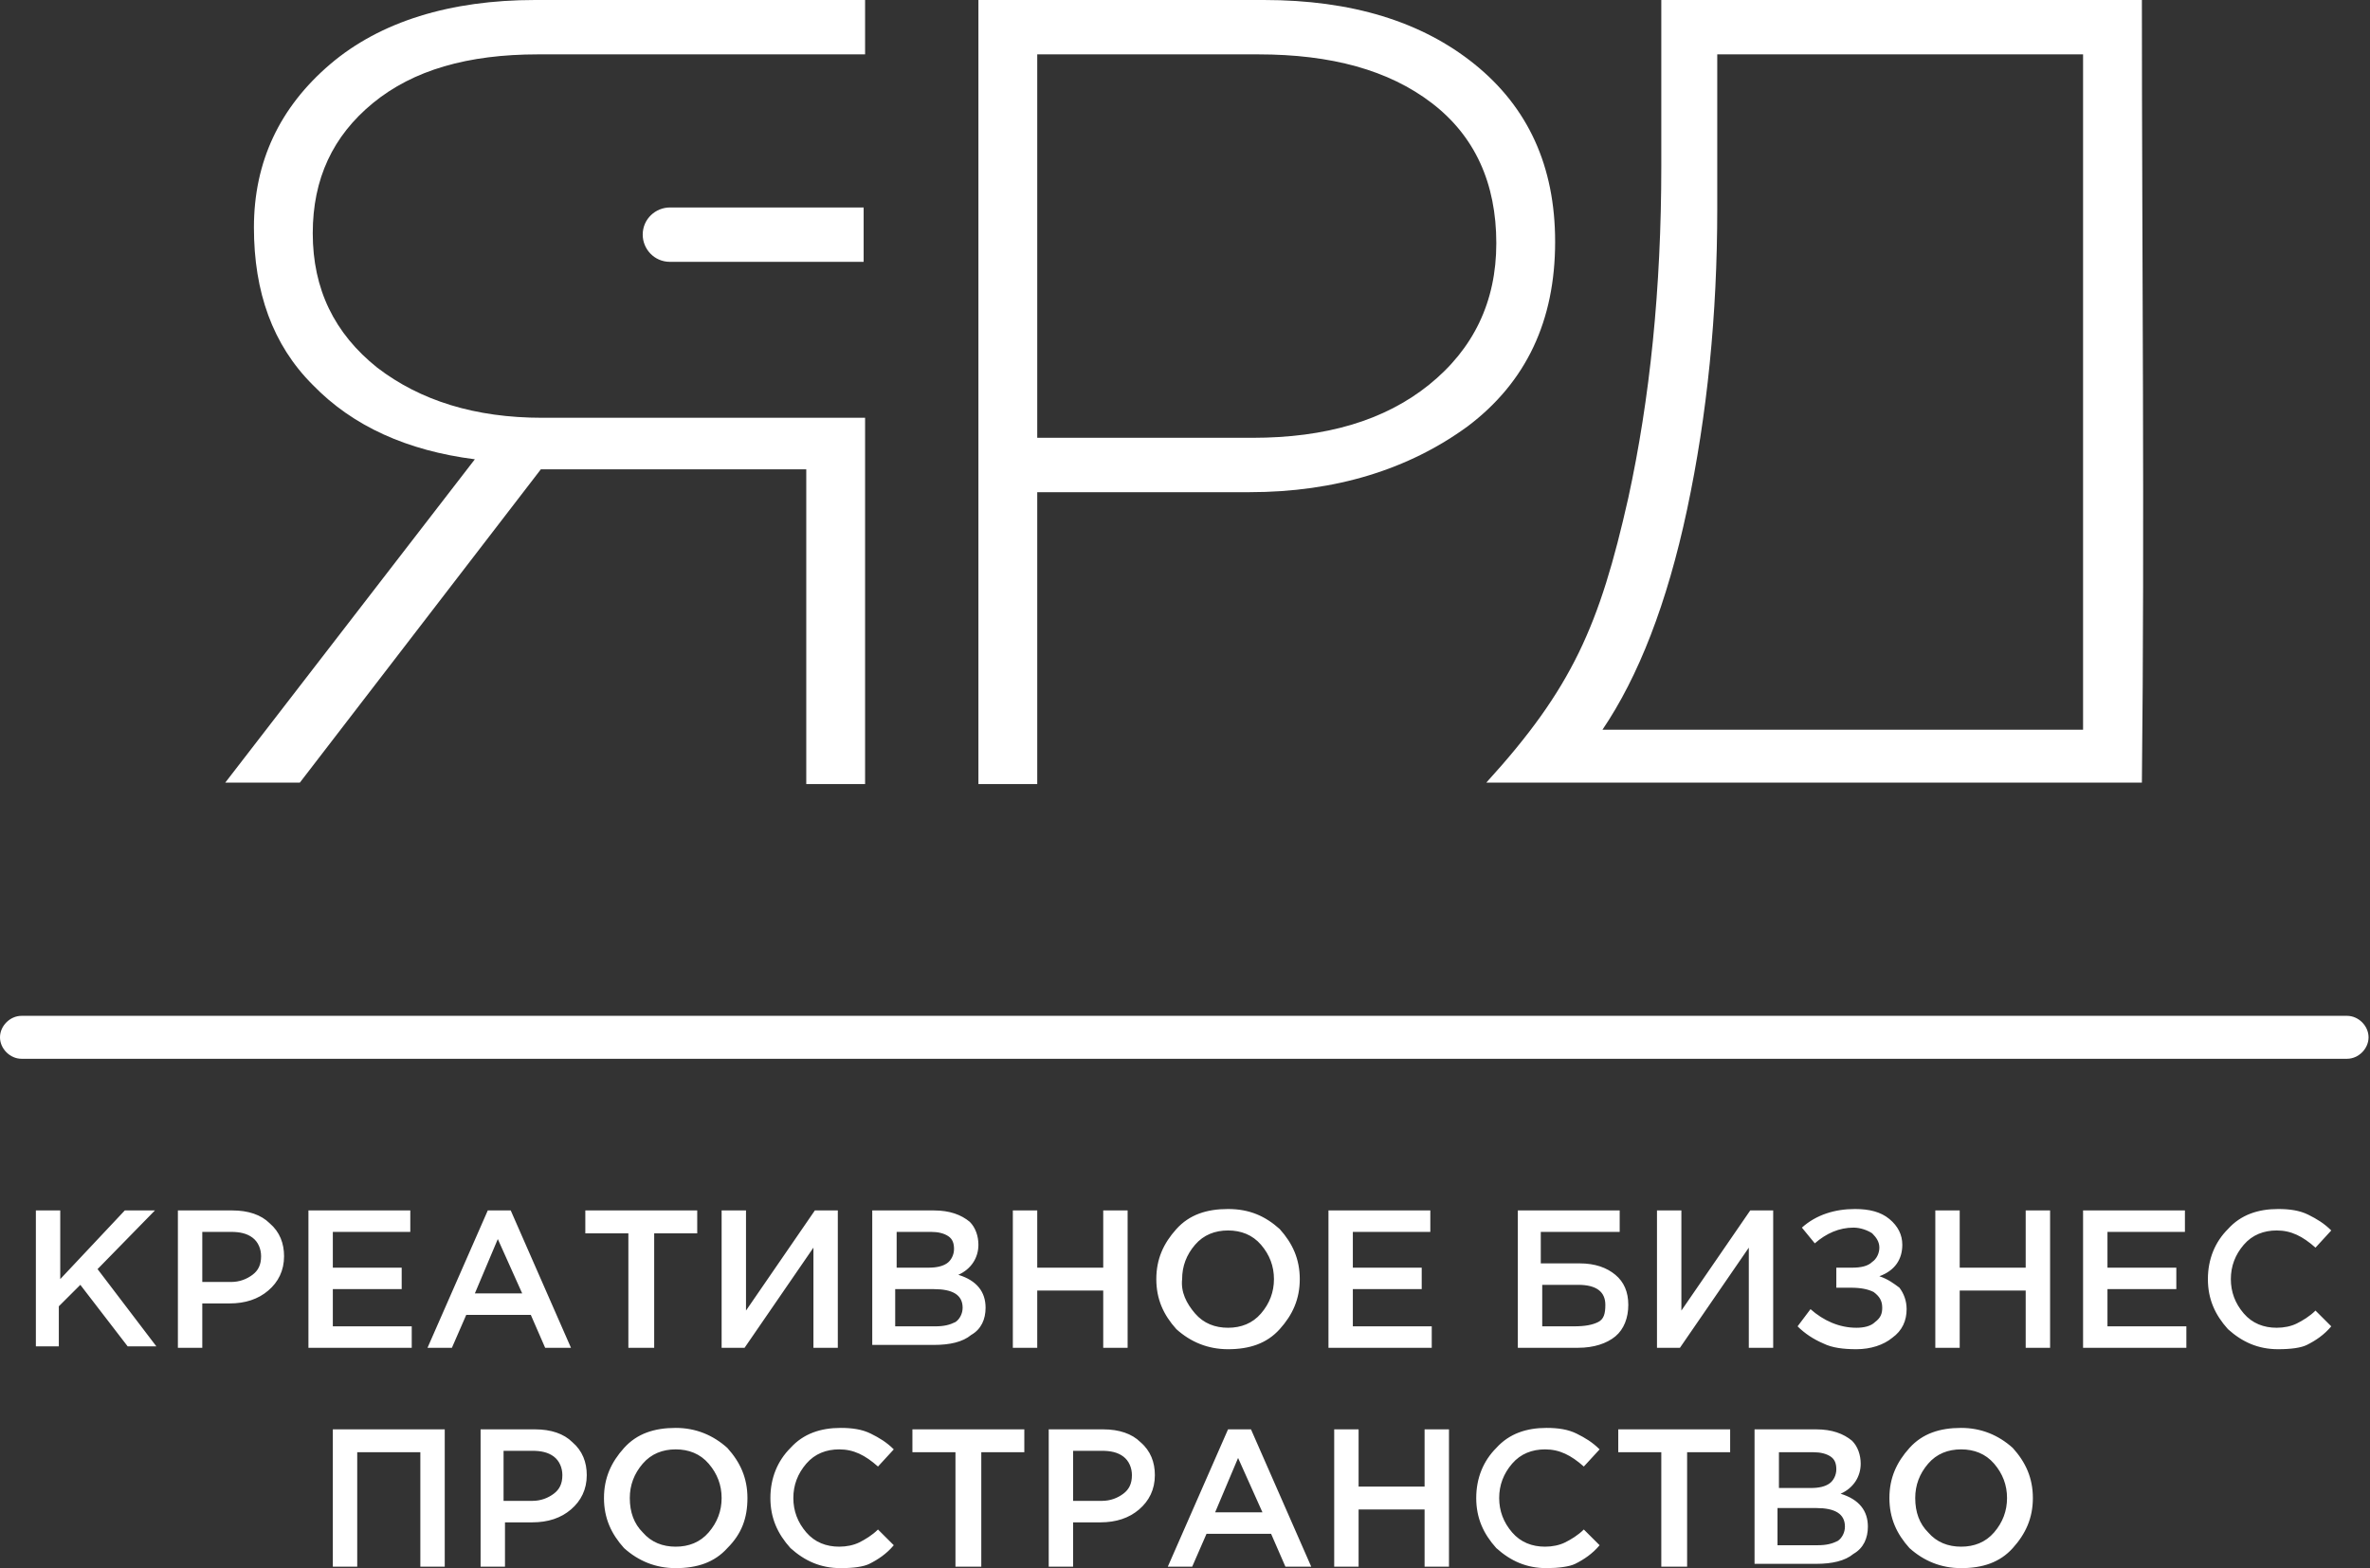 <?xml version="1.0" encoding="UTF-8"?> <svg xmlns="http://www.w3.org/2000/svg" width="133" height="88" viewBox="0 0 133 88" fill="none"><rect x="0" y="0" width="133" height="88" fill="#333333" stroke="none"/><g clip-path="url(#clip0_24_6)"><path d="M48.547 3.051H30.191C26.246 3.051 23.186 3.934 20.932 5.781C18.678 7.628 17.551 10.037 17.551 13.088C17.551 16.219 18.759 18.708 21.174 20.635C23.589 22.482 26.648 23.445 30.432 23.445H48.547V44H45.246V26.336H30.352L16.826 43.92H12.64L26.648 25.774C22.864 25.292 19.805 23.927 17.551 21.599C15.297 19.35 14.25 16.38 14.25 12.766C14.25 9.073 15.699 6.022 18.517 3.613C21.335 1.204 25.28 0 30.03 0H48.547V3.051Z" fill="#ffffff"></path><path d="M58.208 24.569H70.284C74.39 24.569 77.691 23.606 80.186 21.599C82.682 19.591 83.97 16.942 83.97 13.65C83.97 10.277 82.763 7.628 80.347 5.781C77.932 3.934 74.712 3.051 70.606 3.051H58.208V24.569ZM54.907 43.92V0H70.928C75.839 0 79.784 1.204 82.763 3.613C85.742 6.022 87.271 9.314 87.271 13.569C87.271 17.985 85.661 21.438 82.36 23.927C79.059 26.336 74.953 27.62 70.123 27.62H58.208V44H54.907V43.92Z" fill="#ffffff"></path><path fill-rule="evenodd" clip-rule="evenodd" d="M89.928 40.949H116.898V3.051H96.369V11.723C96.369 17.664 95.805 23.285 94.678 28.584C93.551 33.883 91.941 37.978 89.928 40.949ZM83.407 43.92C88.237 38.62 89.767 35.088 91.377 27.942C92.585 22.401 93.229 16.219 93.229 9.314V0H120.199C120.199 14.613 120.36 29.307 120.199 43.92H83.407Z" fill="#ffffff"></path><path fill-rule="evenodd" clip-rule="evenodd" d="M48.547 11.643H37.597C36.792 11.643 36.068 12.285 36.068 13.168C36.068 13.971 36.712 14.694 37.597 14.694H48.466V11.643H48.547Z" fill="#ffffff"></path><path fill-rule="evenodd" clip-rule="evenodd" d="M1.208 57.007H131.712C132.356 57.007 132.919 57.569 132.919 58.212C132.919 58.854 132.356 59.416 131.712 59.416H1.208C0.564 59.416 0 58.854 0 58.212C0 57.569 0.564 57.007 1.208 57.007Z" fill="#ffffff"></path><path d="M108.203 85.993C108.686 86.555 109.33 86.796 110.055 86.796C110.78 86.796 111.424 86.555 111.907 85.993C112.39 85.431 112.631 84.788 112.631 84.066C112.631 83.343 112.39 82.701 111.907 82.139C111.424 81.577 110.78 81.336 110.055 81.336C109.33 81.336 108.686 81.577 108.203 82.139C107.72 82.701 107.479 83.343 107.479 84.066C107.479 84.869 107.72 85.511 108.203 85.993ZM112.953 86.876C112.229 87.679 111.263 88 110.055 88C108.928 88 107.962 87.599 107.157 86.876C106.432 86.073 106.03 85.19 106.03 84.066C106.03 82.942 106.432 82.058 107.157 81.255C107.881 80.453 108.847 80.131 110.055 80.131C111.182 80.131 112.148 80.533 112.953 81.255C113.678 82.058 114.081 82.942 114.081 84.066C114.081 85.19 113.678 86.073 112.953 86.876ZM99.75 86.715H102.004C102.487 86.715 102.809 86.635 103.131 86.474C103.373 86.314 103.534 85.993 103.534 85.671C103.534 84.949 102.97 84.628 101.924 84.628H99.75V86.715ZM99.75 83.504H101.602C102.085 83.504 102.407 83.423 102.648 83.263C102.89 83.102 103.051 82.781 103.051 82.46C103.051 82.139 102.97 81.898 102.729 81.737C102.487 81.577 102.165 81.496 101.763 81.496H99.831V83.504H99.75ZM98.462 87.92V80.212H101.924C102.809 80.212 103.453 80.453 103.936 80.854C104.258 81.175 104.419 81.657 104.419 82.139C104.419 82.861 104.017 83.504 103.292 83.825C104.339 84.146 104.822 84.788 104.822 85.671C104.822 86.314 104.58 86.876 104.017 87.197C103.534 87.599 102.809 87.759 101.924 87.759H98.462V87.92ZM93.229 87.92V81.496H90.814V80.212H97.093V81.496H94.678V87.92H93.229ZM86.788 88C85.661 88 84.775 87.599 83.97 86.876C83.246 86.073 82.843 85.19 82.843 84.066C82.843 82.942 83.246 81.978 83.97 81.255C84.695 80.453 85.661 80.131 86.788 80.131C87.432 80.131 87.996 80.212 88.479 80.453C88.962 80.693 89.364 80.934 89.767 81.336L88.881 82.299C88.157 81.657 87.513 81.336 86.708 81.336C85.983 81.336 85.339 81.577 84.856 82.139C84.373 82.701 84.131 83.343 84.131 84.066C84.131 84.788 84.373 85.431 84.856 85.993C85.339 86.555 85.983 86.796 86.708 86.796C87.11 86.796 87.513 86.715 87.835 86.555C88.157 86.394 88.559 86.153 88.881 85.832L89.767 86.715C89.364 87.197 88.881 87.518 88.398 87.759C88.076 87.92 87.432 88 86.788 88ZM74.873 87.92V80.212H76.242V83.423H79.945V80.212H81.314V87.92H79.945V84.708H76.242V87.92H74.873ZM68.191 84.869H70.847L69.479 81.817L68.191 84.869ZM65.534 87.92L68.915 80.212H70.203L73.585 87.92H72.136L71.331 86.073H67.708L66.903 87.92H65.534ZM60.22 84.226H61.831C62.314 84.226 62.716 84.066 63.038 83.825C63.36 83.584 63.521 83.263 63.521 82.781C63.521 82.379 63.36 81.978 63.038 81.737C62.716 81.496 62.314 81.416 61.831 81.416H60.22V84.226ZM58.852 87.92V80.212H61.911C62.797 80.212 63.521 80.453 64.004 80.934C64.568 81.416 64.809 82.058 64.809 82.781C64.809 83.584 64.487 84.226 63.924 84.708C63.36 85.19 62.636 85.431 61.75 85.431H60.22V87.92H58.852ZM53.619 87.92V81.496H51.203V80.212H57.483V81.496H55.068V87.92H53.619ZM47.178 88C46.051 88 45.165 87.599 44.36 86.876C43.636 86.073 43.233 85.19 43.233 84.066C43.233 82.942 43.636 81.978 44.36 81.255C45.085 80.453 46.051 80.131 47.178 80.131C47.822 80.131 48.386 80.212 48.869 80.453C49.352 80.693 49.754 80.934 50.157 81.336L49.271 82.299C48.547 81.657 47.903 81.336 47.097 81.336C46.373 81.336 45.729 81.577 45.246 82.139C44.763 82.701 44.521 83.343 44.521 84.066C44.521 84.788 44.763 85.431 45.246 85.993C45.729 86.555 46.373 86.796 47.097 86.796C47.5 86.796 47.903 86.715 48.225 86.555C48.547 86.394 48.949 86.153 49.271 85.832L50.157 86.715C49.754 87.197 49.271 87.518 48.788 87.759C48.466 87.92 47.903 88 47.178 88ZM36.068 85.993C36.551 86.555 37.195 86.796 37.919 86.796C38.644 86.796 39.288 86.555 39.771 85.993C40.254 85.431 40.496 84.788 40.496 84.066C40.496 83.343 40.254 82.701 39.771 82.139C39.288 81.577 38.644 81.336 37.919 81.336C37.195 81.336 36.551 81.577 36.068 82.139C35.585 82.701 35.343 83.343 35.343 84.066C35.343 84.869 35.585 85.511 36.068 85.993ZM40.818 86.876C40.093 87.679 39.127 88 37.919 88C36.792 88 35.826 87.599 35.021 86.876C34.297 86.073 33.894 85.19 33.894 84.066C33.894 82.942 34.297 82.058 35.021 81.255C35.746 80.453 36.712 80.131 37.919 80.131C39.047 80.131 40.013 80.533 40.818 81.255C41.542 82.058 41.945 82.942 41.945 84.066C41.945 85.19 41.623 86.073 40.818 86.876ZM28.259 84.226H29.869C30.352 84.226 30.754 84.066 31.076 83.825C31.398 83.584 31.559 83.263 31.559 82.781C31.559 82.379 31.398 81.978 31.076 81.737C30.754 81.496 30.352 81.416 29.869 81.416H28.259V84.226ZM26.97 87.92V80.212H30.03C30.915 80.212 31.64 80.453 32.123 80.934C32.686 81.416 32.928 82.058 32.928 82.781C32.928 83.584 32.606 84.226 32.042 84.708C31.479 85.19 30.754 85.431 29.869 85.431H28.339V87.92H26.97ZM18.678 87.92V80.212H24.958V87.92H23.589V81.496H20.047V87.92H18.678ZM127.847 75.715C126.72 75.715 125.835 75.314 125.03 74.591C124.305 73.788 123.903 72.905 123.903 71.781C123.903 70.657 124.305 69.693 125.03 68.971C125.754 68.168 126.72 67.847 127.847 67.847C128.492 67.847 129.055 67.927 129.538 68.168C130.021 68.409 130.424 68.65 130.826 69.051L129.941 70.015C129.216 69.372 128.572 69.051 127.767 69.051C127.042 69.051 126.398 69.292 125.915 69.854C125.432 70.416 125.191 71.058 125.191 71.781C125.191 72.504 125.432 73.146 125.915 73.708C126.398 74.27 127.042 74.511 127.767 74.511C128.169 74.511 128.572 74.431 128.894 74.27C129.216 74.109 129.619 73.869 129.941 73.547L130.826 74.431C130.424 74.912 129.941 75.234 129.458 75.474C129.136 75.635 128.572 75.715 127.847 75.715ZM116.898 75.635V67.927H122.614V69.131H118.267V71.139H122.131V72.343H118.267V74.431H122.695V75.635H116.898ZM108.606 75.635V67.927H109.975V71.139H113.678V67.927H115.047V75.635H113.678V72.423H109.975V75.635H108.606ZM104.097 67.847C104.903 67.847 105.547 68.007 106.03 68.409C106.513 68.81 106.754 69.292 106.754 69.854C106.754 70.657 106.352 71.299 105.466 71.62C105.949 71.781 106.271 72.022 106.593 72.263C106.835 72.584 106.996 72.985 106.996 73.467C106.996 74.109 106.754 74.671 106.191 75.073C105.708 75.474 104.983 75.715 104.178 75.715C103.453 75.715 102.809 75.635 102.326 75.394C101.763 75.153 101.28 74.832 100.877 74.431L101.602 73.467C102.326 74.109 103.212 74.511 104.178 74.511C104.58 74.511 104.983 74.431 105.225 74.19C105.547 73.949 105.627 73.708 105.627 73.387C105.627 72.985 105.466 72.745 105.144 72.504C104.822 72.343 104.419 72.263 103.856 72.263H103.051V71.139H103.936C104.419 71.139 104.822 71.058 105.064 70.817C105.305 70.657 105.466 70.336 105.466 70.015C105.466 69.693 105.305 69.453 105.064 69.212C104.822 69.051 104.419 68.891 104.017 68.891C103.212 68.891 102.487 69.212 101.843 69.774L101.119 68.891C101.924 68.168 102.97 67.847 104.097 67.847ZM92.987 75.635V67.927H94.356V73.547L98.22 67.927H99.508V75.635H98.14V70.015L94.275 75.635H92.987ZM86.547 74.431H88.318C88.962 74.431 89.364 74.35 89.686 74.19C90.008 74.029 90.089 73.708 90.089 73.226C90.089 72.504 89.606 72.102 88.559 72.102H86.547V74.431ZM85.178 75.635V67.927H90.894V69.131H86.466V70.898H88.64C89.525 70.898 90.169 71.139 90.653 71.54C91.136 71.942 91.377 72.504 91.377 73.226C91.377 73.949 91.136 74.591 90.653 74.993C90.169 75.394 89.445 75.635 88.559 75.635H85.178ZM74.551 75.635V67.927H80.267V69.131H75.919V71.139H79.784V72.343H75.919V74.431H80.347V75.635H74.551ZM67.064 73.708C67.547 74.27 68.191 74.511 68.915 74.511C69.64 74.511 70.284 74.27 70.767 73.708C71.25 73.146 71.492 72.504 71.492 71.781C71.492 71.058 71.25 70.416 70.767 69.854C70.284 69.292 69.64 69.051 68.915 69.051C68.191 69.051 67.547 69.292 67.064 69.854C66.581 70.416 66.339 71.058 66.339 71.781C66.258 72.504 66.581 73.146 67.064 73.708ZM71.814 74.591C71.089 75.394 70.123 75.715 68.915 75.715C67.788 75.715 66.822 75.314 66.017 74.591C65.292 73.788 64.89 72.905 64.89 71.781C64.89 70.657 65.292 69.774 66.017 68.971C66.742 68.168 67.708 67.847 68.915 67.847C70.123 67.847 71.008 68.248 71.814 68.971C72.538 69.774 72.941 70.657 72.941 71.781C72.941 72.905 72.538 73.788 71.814 74.591ZM56.839 75.635V67.927H58.208V71.139H61.911V67.927H63.28V75.635H61.911V72.423H58.208V75.635H56.839ZM50.237 74.431H52.492C52.975 74.431 53.297 74.35 53.619 74.19C53.86 74.029 54.021 73.708 54.021 73.387C54.021 72.664 53.458 72.343 52.411 72.343H50.237V74.431ZM50.237 71.139H52.089C52.572 71.139 52.894 71.058 53.136 70.898C53.377 70.737 53.538 70.416 53.538 70.095C53.538 69.774 53.458 69.533 53.216 69.372C52.975 69.212 52.653 69.131 52.25 69.131H50.318V71.139H50.237ZM48.949 75.635V67.927H52.411C53.297 67.927 53.941 68.168 54.424 68.569C54.746 68.891 54.907 69.372 54.907 69.854C54.907 70.577 54.504 71.219 53.78 71.54C54.826 71.861 55.309 72.504 55.309 73.387C55.309 74.029 55.068 74.591 54.504 74.912C54.021 75.314 53.297 75.474 52.411 75.474H48.949V75.635ZM40.496 75.635V67.927H41.864V73.547L45.729 67.927H47.017V75.635H45.648V70.015L41.784 75.635H40.496ZM35.263 75.635V69.212H32.847V67.927H39.127V69.212H36.712V75.635H35.263ZM26.648 72.584H29.305L27.936 69.533L26.648 72.584ZM23.991 75.635L27.373 67.927H28.661L32.042 75.635H30.593L29.788 73.788H26.165L25.36 75.635H23.991ZM17.309 75.635V67.927H23.025V69.131H18.678V71.139H22.542V72.343H18.678V74.431H23.106V75.635H17.309ZM11.352 71.942H12.962C13.445 71.942 13.847 71.781 14.169 71.54C14.492 71.299 14.652 70.978 14.652 70.496C14.652 70.095 14.492 69.693 14.169 69.453C13.847 69.212 13.445 69.131 12.962 69.131H11.352V71.942ZM9.983 75.635V67.927H13.042C13.928 67.927 14.652 68.168 15.136 68.65C15.699 69.131 15.941 69.774 15.941 70.496C15.941 71.299 15.619 71.942 15.055 72.423C14.492 72.905 13.767 73.146 12.881 73.146H11.352V75.635H9.983ZM2.013 75.635V67.927H3.381V71.781L7.004 67.927H8.695L5.475 71.219L8.775 75.555H7.165L4.508 72.102L3.301 73.306V75.555H2.013V75.635Z" fill="#ffffff"></path></g><defs fill="#ffffff"><clipPath id="clip0_24_6" fill="#ffffff"><rect width="133" height="88" fill="white"></rect></clipPath></defs></svg> 
